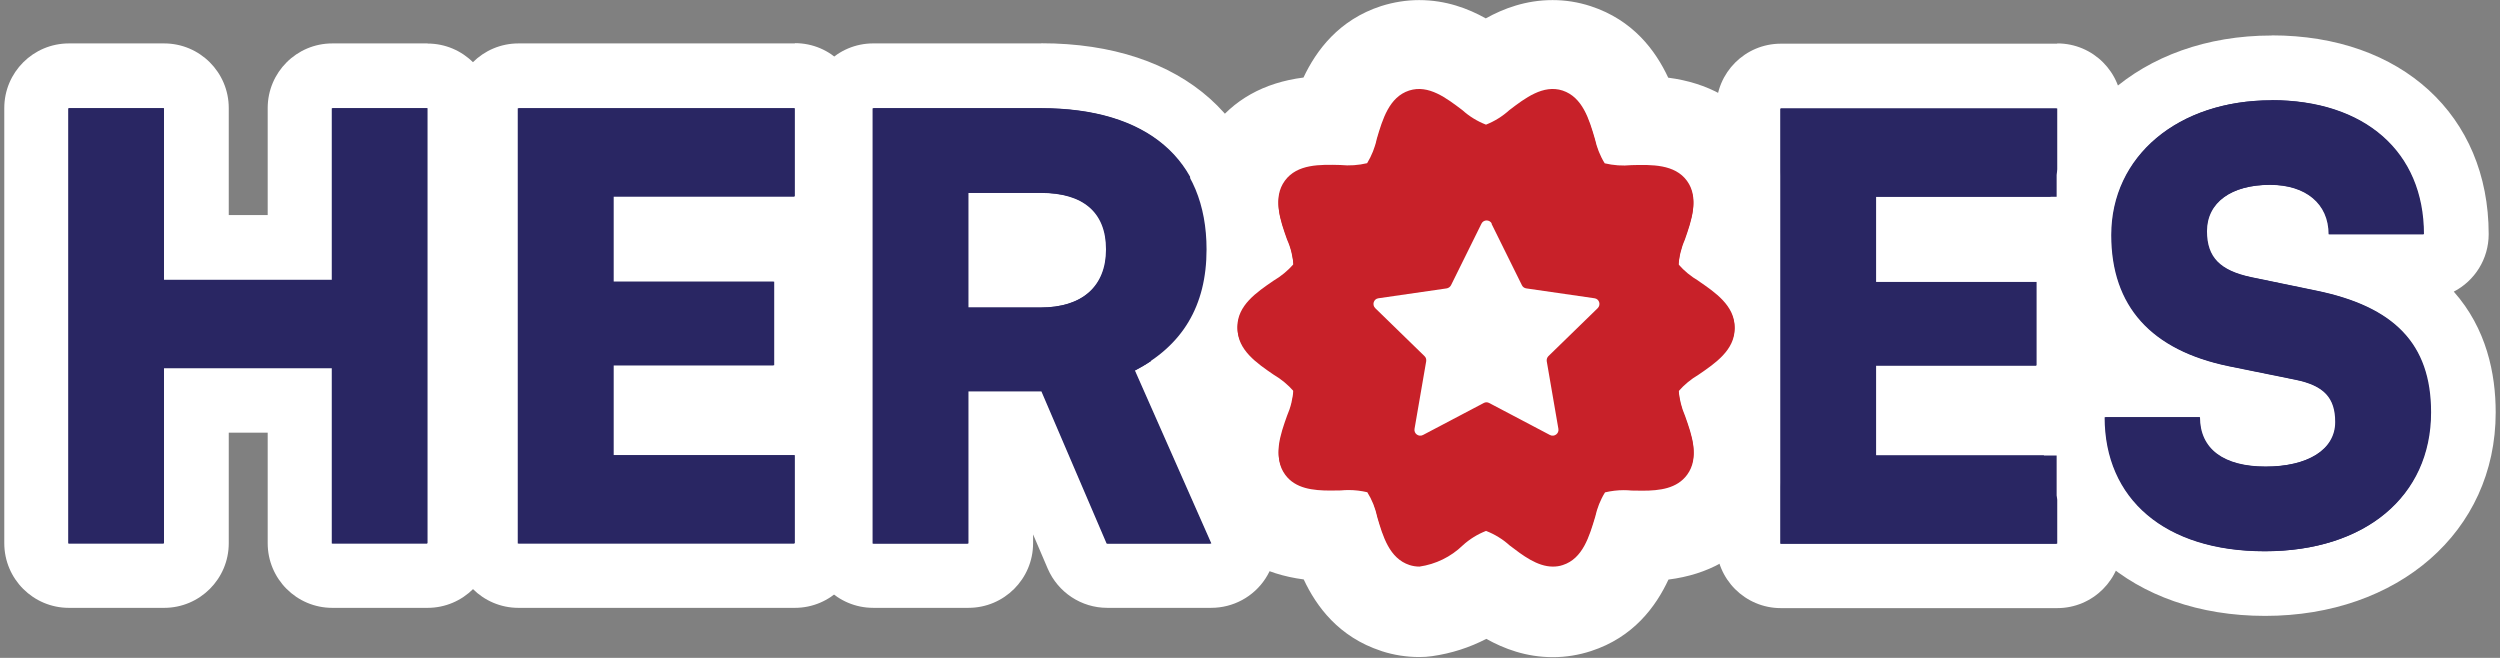 <svg width="171" height="45" viewBox="0 0 171 45" fill="none" xmlns="http://www.w3.org/2000/svg">
<rect x="0" y="0" width="171" height="45" fill="#808080" stroke="none"/>
<path d="M121.808 39.394C120.583 39.394 119.598 38.4 119.598 37.184V7.417C119.598 6.192 120.592 5.207 121.808 5.207H140.712C141.936 5.207 142.922 6.201 142.922 7.417V13.452C142.922 14.677 141.928 15.662 140.712 15.662H130.532V17.073H139.301C140.525 17.073 141.51 18.067 141.51 19.283V24.999C141.51 26.223 140.516 27.209 139.301 27.209H130.532V28.939H140.712C141.936 28.939 142.922 29.933 142.922 31.149V37.184C142.922 38.409 141.928 39.394 140.712 39.394H121.808Z" fill="#292663"/>
<path d="M140.715 7.417V13.452H128.325V19.283H139.303V24.998H128.325V31.149H140.715V37.184H121.81V7.417H140.715ZM140.715 2.988H121.81C119.37 2.988 117.391 4.967 117.391 7.408V37.175C117.391 39.616 119.37 41.595 121.81 41.595H140.715C143.155 41.595 145.134 39.616 145.134 37.175V31.14C145.134 29.543 144.291 28.149 143.031 27.368C143.475 26.676 143.732 25.859 143.732 24.981V19.265C143.732 18.484 143.528 17.747 143.173 17.108C144.362 16.319 145.143 14.961 145.143 13.425V7.39C145.143 4.949 143.164 2.97 140.723 2.97L140.715 2.988Z" fill="white"/>
<path d="M154.934 39.917C147.062 39.917 141.781 35.347 141.781 28.531C141.781 27.306 142.775 26.321 143.991 26.321H149.086C144.63 24.51 142.225 20.951 142.225 16.061C142.225 9.44 147.754 4.639 155.378 4.639C163.002 4.639 168.007 9.103 168.007 16.026C168.007 17.25 167.013 18.235 165.797 18.235H160.907C166.01 19.833 168.496 23.108 168.496 28.211C168.496 35.214 163.046 39.917 154.943 39.917H154.934ZM152.263 27.253C152.52 27.616 152.671 28.06 152.671 28.54C152.671 28.886 152.671 29.702 154.97 29.702C156.558 29.702 157.544 29.267 157.544 28.859C157.544 28.566 157.499 28.451 157.49 28.433C157.49 28.433 157.277 28.273 156.576 28.131L152.254 27.253H152.263ZM155.289 14.854C154.934 14.854 153.159 14.898 153.159 15.821C153.159 16.345 153.159 16.523 154.428 16.798L157.641 17.463C157.313 17.073 157.109 16.576 157.109 16.026C157.109 15.706 157.109 14.854 155.298 14.854H155.289Z" fill="#292663"/>
<path d="M155.378 6.849C161.768 6.849 165.798 10.39 165.798 16.017H159.319C159.319 13.922 157.748 12.635 155.298 12.635C152.645 12.635 150.958 13.842 150.958 15.813C150.958 17.623 151.881 18.502 153.976 18.954L158.44 19.877C163.747 20.969 166.286 23.498 166.286 28.202C166.286 33.953 161.777 37.699 154.943 37.699C148.109 37.699 144 34.122 144 28.531H150.479C150.479 30.705 152.094 31.912 154.988 31.912C157.881 31.912 159.771 30.75 159.771 28.859C159.771 27.208 159.008 26.365 157.038 25.966L152.494 25.043C147.186 23.951 144.453 20.942 144.453 16.07C144.453 10.683 148.997 6.858 155.396 6.858M155.378 2.429C146.476 2.429 140.006 8.162 140.006 16.061C140.006 19.309 140.929 22.105 142.669 24.306C140.867 24.865 139.562 26.543 139.562 28.531C139.562 36.536 145.882 42.127 154.934 42.127C163.987 42.127 170.705 36.403 170.705 28.211C170.705 25.549 170.075 22.469 167.839 19.948C169.259 19.212 170.226 17.73 170.226 16.017C170.226 7.887 164.262 2.42 155.387 2.42L155.378 2.429Z" fill="white"/>
<path d="M22.727 39.376C21.502 39.376 20.517 38.382 20.517 37.166V27.385H13.434V37.166C13.434 38.391 12.44 39.376 11.224 39.376H4.71C3.485 39.376 2.5 38.382 2.5 37.166V7.398C2.5 6.174 3.494 5.188 4.71 5.188H11.224C12.449 5.188 13.434 6.183 13.434 7.398V16.93H20.517V7.398C20.517 6.174 21.511 5.188 22.727 5.188H29.241C30.466 5.188 31.451 6.183 31.451 7.398V37.166C31.451 38.391 30.457 39.376 29.241 39.376H22.727Z" fill="#292663"/>
<path d="M29.244 7.398V37.166H22.729V25.175H11.218V37.166H4.704V7.398H11.218V19.14H22.729V7.398H29.244ZM29.244 2.97H22.729C20.289 2.97 18.31 4.949 18.31 7.39V14.712H15.647V7.39C15.647 4.949 13.668 2.97 11.227 2.97H4.713C2.272 2.97 0.293 4.949 0.293 7.39V37.157C0.293 39.597 2.272 41.577 4.713 41.577H11.227C13.668 41.577 15.647 39.597 15.647 37.157V29.595H18.31V37.157C18.31 39.597 20.289 41.577 22.729 41.577H29.244C31.684 41.577 33.664 39.597 33.664 37.157V7.398C33.664 4.958 31.684 2.979 29.244 2.979V2.97Z" fill="white"/>
<path d="M35.452 39.376C34.227 39.376 33.242 38.382 33.242 37.166V7.398C33.242 6.174 34.236 5.188 35.452 5.188H54.356C55.581 5.188 56.566 6.183 56.566 7.398V13.434C56.566 14.658 55.572 15.643 54.356 15.643H44.176V17.055H52.945C54.17 17.055 55.155 18.049 55.155 19.265V24.98C55.155 26.205 54.161 27.19 52.945 27.19H44.176V28.921H54.356C55.581 28.921 56.566 29.915 56.566 31.131V37.166C56.566 38.391 55.572 39.376 54.356 39.376H35.452Z" fill="#292663"/>
<path d="M54.367 7.399V13.434H41.977V19.265H52.956V24.98H41.977V31.131H54.367V37.166H35.463V7.399H54.367ZM54.367 2.97H35.463C33.022 2.97 31.043 4.949 31.043 7.39V37.157C31.043 39.598 33.022 41.577 35.463 41.577H54.367C56.808 41.577 58.787 39.598 58.787 37.157V31.122C58.787 29.524 57.944 28.131 56.683 27.35C57.127 26.658 57.385 25.841 57.385 24.963V19.247C57.385 18.466 57.18 17.729 56.825 17.09C58.015 16.3 58.796 14.943 58.796 13.407V7.372C58.796 4.931 56.816 2.952 54.376 2.952L54.367 2.97Z" fill="white"/>
<path d="M75.736 39.375C74.849 39.375 74.05 38.852 73.704 38.035L69.808 28.956H68.45V37.165C68.45 38.39 67.456 39.375 66.24 39.375H59.725C58.501 39.375 57.516 38.381 57.516 37.165V7.398C57.516 6.173 58.51 5.188 59.725 5.188H71.228C79.712 5.188 84.78 9.626 84.78 17.054C84.78 20.959 83.28 24.083 80.422 26.204L84.878 36.278C85.18 36.961 85.117 37.751 84.709 38.381C84.301 39.011 83.6 39.384 82.854 39.384H75.736V39.375ZM71.192 18.82C73.482 18.82 73.482 17.711 73.482 17.045C73.482 16.353 73.482 15.394 71.228 15.394H68.45V18.82H71.183H71.192Z" fill="#292663"/>
<path d="M71.231 7.398C78.473 7.398 82.573 10.895 82.573 17.054C82.573 20.915 80.922 23.648 77.63 25.344L82.857 37.174H75.739L71.275 26.755H66.243V37.174H59.728V7.398H71.231ZM66.243 21.03H71.195C74.053 21.03 75.695 19.584 75.695 17.045C75.695 14.507 74.124 13.185 71.231 13.185H66.243V21.03ZM71.231 2.969H59.728C57.288 2.969 55.309 4.948 55.309 7.389V37.157C55.309 39.597 57.288 41.576 59.728 41.576H66.243C68.683 41.576 70.663 39.597 70.663 37.157V36.553L71.665 38.896C72.367 40.52 73.964 41.576 75.73 41.576H82.848C84.348 41.576 85.742 40.822 86.558 39.571C87.375 38.319 87.499 36.739 86.895 35.364L83.115 26.808C85.662 24.35 86.993 21.03 86.993 17.037C86.993 8.357 80.949 2.96 71.222 2.96L71.231 2.969Z" fill="white"/>
<path d="M106.212 41.853C104.277 41.853 102.795 40.841 101.677 39.998C100.523 40.956 99.085 41.595 97.523 41.817C97.381 41.835 97.23 41.853 97.079 41.853C96.529 41.853 95.979 41.764 95.447 41.595C92.757 40.717 91.825 38.249 91.337 36.652C91.213 36.652 91.089 36.652 90.973 36.652C89.917 36.652 87.104 36.652 85.391 34.291C83.74 32.019 84.415 29.552 84.983 27.919C83.545 26.916 81.539 25.3 81.539 22.469C81.539 19.638 83.589 17.996 84.974 17.029C84.432 15.458 83.731 12.92 85.382 10.648C87.104 8.287 89.873 8.287 90.911 8.287C91.053 8.287 91.186 8.287 91.328 8.287C91.834 6.618 92.748 4.222 95.429 3.343C95.961 3.175 96.511 3.086 97.071 3.086C99.032 3.086 100.523 4.124 101.632 4.959C102.768 4.107 104.251 3.086 106.203 3.086C106.753 3.086 107.304 3.175 107.827 3.343C110.516 4.231 111.448 6.698 111.937 8.287C112.061 8.287 112.176 8.287 112.3 8.287C113.357 8.287 116.161 8.287 117.883 10.648C119.543 12.92 118.859 15.387 118.291 17.02C119.729 18.023 121.735 19.638 121.735 22.46C121.735 25.283 119.676 26.942 118.3 27.901C118.868 29.543 119.551 32.001 117.892 34.273C116.17 36.625 113.401 36.634 112.354 36.634C112.354 36.634 112.079 36.634 111.945 36.634C111.44 38.303 110.525 40.699 107.845 41.578C107.321 41.755 106.762 41.835 106.203 41.835L106.212 41.853Z" fill="#C82129"/>
<path d="M97.074 6.201C98.139 6.201 99.133 6.964 100.03 7.647C100.5 8.073 101.05 8.411 101.645 8.641C102.231 8.411 102.781 8.073 103.243 7.647C104.139 6.964 105.133 6.201 106.207 6.201C106.429 6.201 106.651 6.236 106.881 6.307C108.257 6.76 108.701 8.269 109.091 9.609C109.216 10.203 109.446 10.771 109.766 11.286C110.183 11.384 110.609 11.437 111.035 11.437C111.221 11.437 111.408 11.428 111.585 11.41C111.816 11.41 112.056 11.402 112.295 11.402C113.476 11.402 114.692 11.535 115.384 12.484C116.218 13.629 115.694 15.094 115.242 16.398C114.993 16.966 114.842 17.579 114.807 18.2C115.197 18.644 115.659 19.025 116.174 19.327C117.336 20.117 118.65 21.013 118.65 22.478C118.65 23.942 117.336 24.839 116.183 25.628C115.668 25.93 115.206 26.312 114.816 26.756C114.86 27.377 115.011 27.989 115.26 28.557C115.721 29.853 116.245 31.317 115.402 32.471C114.709 33.421 113.52 33.563 112.348 33.563C112.1 33.563 111.851 33.563 111.603 33.554C111.425 33.536 111.239 33.527 111.062 33.527C110.627 33.527 110.201 33.581 109.784 33.678C109.464 34.193 109.242 34.761 109.109 35.356C108.71 36.687 108.266 38.205 106.899 38.648C106.668 38.728 106.438 38.755 106.216 38.755C105.151 38.755 104.157 37.992 103.26 37.308C102.79 36.882 102.24 36.545 101.645 36.314C101.059 36.545 100.509 36.882 100.047 37.308C99.24 38.089 98.201 38.595 97.092 38.755C96.861 38.755 96.63 38.719 96.409 38.648C95.033 38.196 94.589 36.687 94.199 35.347C94.075 34.752 93.844 34.184 93.524 33.669C93.107 33.572 92.681 33.519 92.255 33.519C92.069 33.519 91.882 33.527 91.705 33.545C91.474 33.545 91.234 33.554 90.995 33.554C89.805 33.554 88.599 33.421 87.906 32.471C87.072 31.326 87.596 29.862 88.048 28.557C88.297 27.989 88.448 27.377 88.483 26.756C88.093 26.312 87.631 25.93 87.116 25.628C85.963 24.839 84.649 23.942 84.649 22.478C84.649 21.013 85.963 20.117 87.116 19.327C87.631 19.025 88.093 18.644 88.483 18.2C88.439 17.579 88.297 16.966 88.039 16.398C87.578 15.102 87.054 13.638 87.897 12.484C88.59 11.535 89.761 11.393 90.924 11.393C91.181 11.393 91.439 11.393 91.687 11.41C91.865 11.428 92.051 11.437 92.228 11.437C92.663 11.437 93.098 11.384 93.515 11.286C93.826 10.771 94.057 10.203 94.181 9.609C94.58 8.269 95.024 6.76 96.391 6.316C96.622 6.245 96.852 6.21 97.074 6.21M97.074 0.006C96.196 0.006 95.317 0.148 94.474 0.414C91.572 1.355 90.027 3.458 89.158 5.304C86.442 5.65 84.338 6.831 82.883 8.828C81.072 11.304 81.064 13.904 81.454 15.892C79.963 17.295 78.445 19.407 78.445 22.469C78.445 25.531 79.972 27.661 81.472 29.063C81.09 31.06 81.108 33.652 82.901 36.11C84.347 38.098 86.46 39.279 89.175 39.633C90.036 41.48 91.572 43.574 94.474 44.524C94.492 44.524 94.501 44.533 94.518 44.541C95.344 44.808 96.204 44.941 97.074 44.941H97.092C97.385 44.941 97.678 44.923 97.971 44.879C99.275 44.692 100.518 44.293 101.663 43.698C102.87 44.373 104.387 44.95 106.216 44.95C107.103 44.95 107.982 44.808 108.825 44.533C111.727 43.592 113.263 41.488 114.123 39.642C116.839 39.296 118.943 38.116 120.398 36.119C122.209 33.643 122.218 31.042 121.827 29.054C123.318 27.652 124.836 25.54 124.836 22.469C124.836 19.398 123.309 17.277 121.809 15.883C122.191 13.887 122.182 11.295 120.38 8.828C118.934 6.84 116.822 5.668 114.106 5.313C113.245 3.467 111.709 1.373 108.807 0.423C107.937 0.139 107.068 0.006 106.198 0.006C104.361 0.006 102.843 0.583 101.627 1.257C100.42 0.583 98.903 0.006 97.065 0.006H97.074Z" fill="white"/>
<path d="M121.77 37.193V7.425H140.674V13.46H128.284V19.291H139.262V25.007H128.284V31.157H140.674V37.193H121.77Z" fill="#292663"/>
<path d="M155.335 6.857C161.725 6.857 165.754 10.399 165.754 16.026H159.276C159.276 13.931 157.705 12.644 155.255 12.644C152.601 12.644 150.915 13.851 150.915 15.821C150.915 17.632 151.838 18.511 153.933 18.963L158.397 19.886C163.704 20.978 166.243 23.507 166.243 28.211C166.243 33.962 161.734 37.708 154.9 37.708C148.066 37.708 143.957 34.131 143.957 28.54H150.436C150.436 30.714 152.051 31.921 154.944 31.921C157.838 31.921 159.728 30.758 159.728 28.868C159.728 27.217 158.965 26.374 156.995 25.974L152.451 25.052C147.143 23.96 144.41 20.951 144.41 16.079C144.41 10.691 148.954 6.866 155.353 6.866L155.335 6.857Z" fill="#292663"/>
<path d="M4.668 37.175V7.408H11.182V19.15H22.693V7.408H29.208V37.175H22.693V25.185H11.182V37.175H4.668Z" fill="#292663"/>
<path d="M35.414 37.175V7.408H54.318V13.443H41.928V19.274H52.907V24.99H41.928V31.14H54.318V37.175H35.414Z" fill="#292663"/>
<path d="M59.684 37.175V7.408H71.186C78.428 7.408 82.528 10.905 82.528 17.064C82.528 20.925 80.877 23.659 77.585 25.354L82.812 37.184H75.694L71.23 26.765H66.198V37.184H59.684V37.175ZM66.198 21.041H71.15C74.008 21.041 75.65 19.594 75.65 17.055C75.65 14.517 74.079 13.195 71.186 13.195H66.198V21.041Z" fill="#292663"/>
<path d="M116.179 19.212C115.664 18.91 115.203 18.537 114.812 18.085C114.848 17.463 114.999 16.851 115.247 16.283C115.709 14.987 116.223 13.514 115.389 12.369C114.555 11.224 112.975 11.26 111.591 11.295C110.978 11.357 110.366 11.313 109.762 11.171C109.443 10.656 109.221 10.088 109.088 9.494C108.697 8.153 108.245 6.645 106.878 6.192C105.555 5.766 104.322 6.707 103.239 7.532C102.769 7.958 102.227 8.295 101.642 8.526C101.047 8.295 100.497 7.958 100.026 7.532C98.944 6.716 97.719 5.766 96.387 6.192C95.021 6.636 94.568 8.153 94.177 9.485C94.053 10.079 93.823 10.647 93.512 11.162C92.917 11.304 92.296 11.348 91.684 11.286C90.299 11.251 88.728 11.207 87.885 12.36C87.042 13.514 87.566 14.97 88.027 16.274C88.284 16.842 88.435 17.455 88.471 18.076C88.08 18.52 87.619 18.901 87.104 19.203C85.95 19.993 84.637 20.889 84.637 22.354C84.637 23.818 85.95 24.715 87.104 25.504C87.619 25.806 88.08 26.179 88.471 26.631C88.435 27.253 88.284 27.865 88.036 28.433C87.574 29.729 87.06 31.202 87.894 32.347C88.728 33.492 90.299 33.456 91.692 33.421C92.305 33.359 92.926 33.403 93.521 33.545C93.84 34.06 94.062 34.628 94.195 35.223C94.586 36.563 95.038 38.072 96.405 38.524C96.627 38.595 96.858 38.631 97.089 38.631C98.198 38.471 99.236 37.965 100.044 37.184C100.514 36.758 101.056 36.421 101.642 36.19C102.236 36.421 102.786 36.758 103.257 37.184C104.34 38.01 105.564 38.959 106.896 38.524C108.262 38.081 108.715 36.563 109.106 35.231C109.23 34.637 109.461 34.069 109.78 33.554C110.375 33.412 110.996 33.368 111.599 33.43C112.984 33.465 114.555 33.51 115.398 32.356C116.241 31.202 115.718 29.747 115.256 28.442C115.008 27.874 114.857 27.262 114.812 26.64C115.203 26.197 115.664 25.815 116.179 25.513C117.333 24.723 118.646 23.818 118.646 22.363C118.646 20.907 117.324 20.002 116.17 19.212H116.179Z" fill="#C82129"/>
<path d="M102.016 15.298L104.101 19.514C104.155 19.629 104.27 19.709 104.403 19.727L109.063 20.401C109.391 20.445 109.515 20.845 109.285 21.076L105.912 24.359C105.823 24.448 105.779 24.581 105.797 24.706L106.595 29.338C106.649 29.658 106.311 29.906 106.018 29.755L101.856 27.563C101.741 27.501 101.607 27.501 101.492 27.563L97.33 29.755C97.037 29.906 96.7 29.658 96.753 29.338L97.552 24.706C97.569 24.581 97.534 24.448 97.436 24.359L94.064 21.076C93.833 20.845 93.957 20.445 94.285 20.401L98.945 19.727C99.069 19.709 99.185 19.629 99.247 19.514L101.332 15.298C101.474 15.005 101.892 15.005 102.042 15.298H102.016Z" fill="white"/>
</svg>
